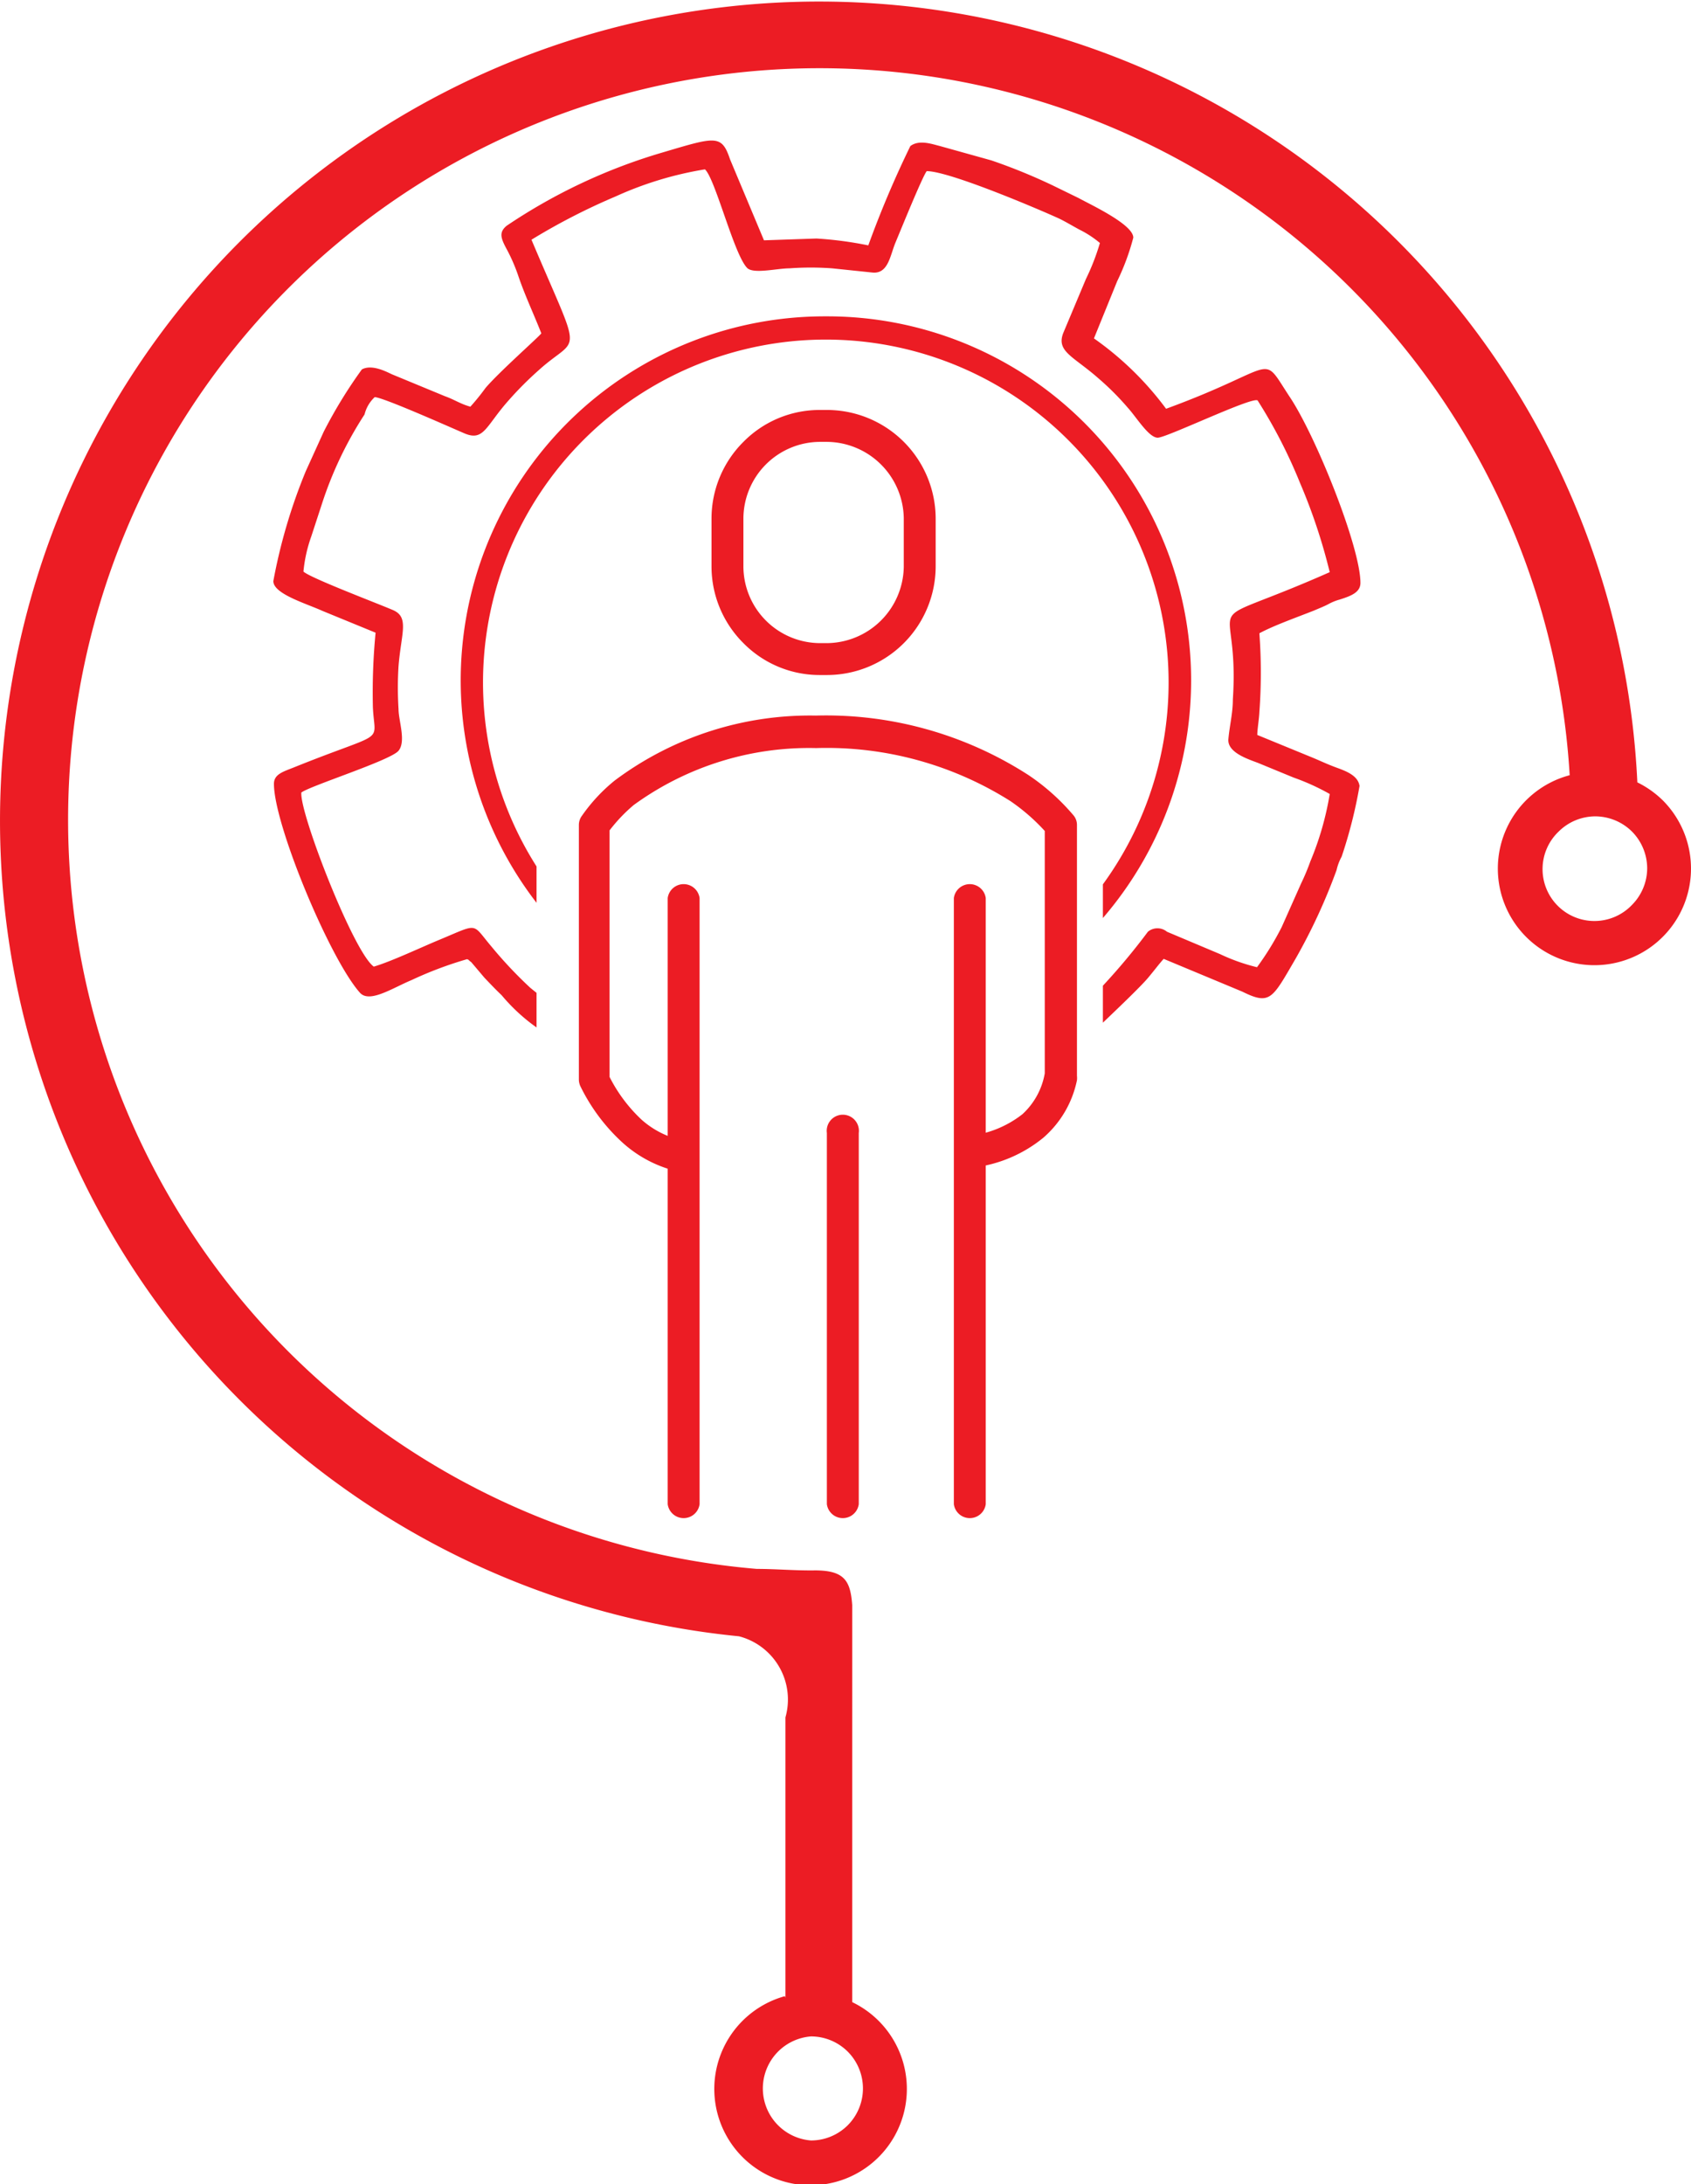 <svg xmlns="http://www.w3.org/2000/svg" viewBox="0 0 56.73 73.26"><defs><style>.cls-1,.cls-2{fill:#ec1c24;}.cls-2{fill-rule:evenodd;}</style></defs><g id="Layer_2" data-name="Layer 2"><g id="Layer_1-2" data-name="Layer 1"><path class="cls-1" d="M54.75,27.89a1.76,1.76,0,0,0-1.23-.51,1.75,1.75,0,0,0-1.23.51,1.74,1.74,0,1,0,2.46,2.46,1.75,1.75,0,0,0,.51-1.23,1.76,1.76,0,0,0-.51-1.23M28.44,68.81a1.75,1.75,0,0,0-1.23-.51,1.75,1.75,0,0,0,0,3.49,1.75,1.75,0,0,0,1.23-.51,1.75,1.75,0,0,0,0-2.47ZM26.35,67l0-9.4a2.19,2.19,0,0,0-1.56-2.72A27.48,27.48,0,1,1,54.93,26.24a3.27,3.27,0,0,1,.86.61A3.24,3.24,0,1,1,52.66,26,25.21,25.21,0,1,0,25.39,52.62c.64,0,1.29.06,1.95.05,1,0,1.19.36,1.25,1.16h0V67.15a3.23,3.23,0,1,1-2.26-.2Z"/><path class="cls-1" d="M27.75,14.82H27.5a2.58,2.58,0,0,0-2.56,2.57V19a2.58,2.58,0,0,0,2.56,2.57h.25A2.6,2.6,0,0,0,30.32,19V17.39a2.6,2.6,0,0,0-2.57-2.57m-.25-1.07h.25a3.65,3.65,0,0,1,3.64,3.64V19a3.65,3.65,0,0,1-3.64,3.64H27.5a3.59,3.59,0,0,1-2.56-1.07A3.63,3.63,0,0,1,23.87,19V17.39a3.63,3.63,0,0,1,1.07-2.57A3.59,3.59,0,0,1,27.5,13.75Z"/><path class="cls-1" d="M23,38.25a.53.53,0,0,1,.41.63.53.53,0,0,1-.63.42,4.16,4.16,0,0,1-1.92-1,6.3,6.3,0,0,1-1.38-1.85.54.54,0,0,1-.06-.25h0V27.67a.52.52,0,0,1,.11-.32,5.74,5.74,0,0,1,1.09-1.17A10.93,10.93,0,0,1,27.37,24a12.53,12.53,0,0,1,7.14,2A7.34,7.34,0,0,1,36,27.33a.5.5,0,0,1,.13.34h0v8.41a.77.77,0,0,1,0,.15A3.47,3.47,0,0,1,35,38.16a4.57,4.57,0,0,1-2.36,1,.54.54,0,0,1-.15-1.06,3.52,3.52,0,0,0,1.81-.73A2.42,2.42,0,0,0,35.05,36V27.87a6.61,6.61,0,0,0-1.15-1,11.55,11.55,0,0,0-6.52-1.78A10,10,0,0,0,21.26,27a5.39,5.39,0,0,0-.81.85v8.27a5.14,5.14,0,0,0,1.07,1.43,3,3,0,0,0,1.44.71"/><path class="cls-1" d="M22.4,30.12a.54.54,0,0,1,1.07,0V50.45a.54.54,0,0,1-1.07,0Z"/><path class="cls-1" d="M27.74,38a.54.54,0,1,1,1.07,0V50.45a.54.54,0,0,1-1.07,0Z"/><path class="cls-1" d="M32,30.12a.54.54,0,0,1,1.07,0V50.45a.54.54,0,0,1-1.07,0Z"/><path class="cls-1" d="M27.7,10.61A12.21,12.21,0,0,1,37,30.79V29.66A11.5,11.5,0,1,0,18,29.06v1.22A12.21,12.21,0,0,1,27.7,10.61"/><path class="cls-2" d="M18,34.46h0V33.3l-.21-.17a14.28,14.28,0,0,1-1.3-1.38c-.68-.8-.4-.79-1.75-.23-.65.27-1.62.73-2.2.9-.68-.48-2.5-5.17-2.43-5.84.31-.23,3-1.08,3.26-1.4s0-1,0-1.4a11.56,11.56,0,0,1,0-1.44c.09-1.11.37-1.64-.19-1.88s-2.78-1.08-3-1.29A4.84,4.84,0,0,1,10.44,18l.36-1.1a12.63,12.63,0,0,1,1.43-3,1.18,1.18,0,0,1,.34-.58c.27,0,2.51,1,3,1.21.67.29.72-.24,1.51-1.12a11.56,11.56,0,0,1,1-1c1.36-1.23,1.49-.25-.25-4.37a21.37,21.37,0,0,1,2.82-1.45,11.8,11.8,0,0,1,3-.91C24,6,24.64,8.6,25.08,9c.23.19,1,0,1.4,0a9.91,9.91,0,0,1,1.44,0l1.34.14c.54.06.6-.57.78-1s.91-2.23,1.05-2.4c.77,0,3.83,1.31,4.44,1.59.19.09.44.24.68.37a3.41,3.41,0,0,1,.69.45,7.7,7.7,0,0,1-.47,1.21l-.76,1.81c-.24.62.34.78,1.17,1.51a9.17,9.17,0,0,1,1,1c.29.32.7,1,1,1S42,13.3,42.19,13.43a17,17,0,0,1,1.42,2.76,19.09,19.09,0,0,1,1,3c-4.7,2.08-3,.46-3.25,4.27,0,.46-.11.88-.15,1.33s.66.67,1,.8l1.19.49a7.5,7.5,0,0,1,1.21.55,10.05,10.05,0,0,1-.65,2.26,7.51,7.51,0,0,1-.31.74L43,31.09a9.55,9.55,0,0,1-.83,1.35A6.41,6.41,0,0,1,40.93,32l-1.78-.75a.5.5,0,0,0-.64,0A21.61,21.61,0,0,1,37,33.06V34.3c.45-.43,1.27-1.21,1.52-1.51s.38-.48.52-.63l2.64,1.1c.93.46,1,.24,1.77-1.08a19.36,19.36,0,0,0,1.39-3,1.74,1.74,0,0,1,.17-.45,15.84,15.84,0,0,0,.6-2.37c-.05-.34-.43-.49-.76-.61s-.57-.24-.89-.37l-1.78-.73c0-.19.06-.53.07-.77a18,18,0,0,0,0-2.64c.5-.27,1.3-.55,1.85-.77.16-.07.32-.13.47-.21a1.69,1.69,0,0,1,.37-.15c.38-.12.7-.24.7-.56,0-1.2-1.5-4.94-2.38-6.25-1-1.52-.29-1-4.14.41a10.54,10.54,0,0,0-2.42-2.36v0l.78-1.92a7.86,7.86,0,0,0,.54-1.46c0-.44-1.42-1.1-1.84-1.33l-.84-.41a19.25,19.25,0,0,0-2.08-.85l-1.72-.48c-.25-.06-.7-.23-1,0a34.1,34.1,0,0,0-1.41,3.33A12.35,12.35,0,0,0,27.39,8l-1.76.06L24.49,5.34c-.28-.84-.49-.75-2.25-.23A18.81,18.81,0,0,0,17,7.57c-.27.22-.2.42,0,.79s.33.72.39.9c.22.65.52,1.28.77,1.92-.06.1-1.4,1.28-1.87,1.83a7.66,7.66,0,0,1-.51.63c-.33-.09-.54-.24-.85-.35l-1.79-.74c-.19-.09-.67-.34-1-.16a15.87,15.87,0,0,0-1.28,2.09l-.6,1.32a18.42,18.42,0,0,0-1.09,3.69c0,.43,1.1.75,1.65,1l1.78.73a21,21,0,0,0-.09,2.51c.06,1.26.5.74-2.63,2-.37.15-.69.23-.69.56,0,1.37,1.87,5.86,2.88,7,.32.37,1.09-.15,1.74-.42a12.66,12.66,0,0,1,1.86-.7c.11.05,0,0,.14.1l.44.52c.2.21.37.39.58.59A6.16,6.16,0,0,0,18,34.46"/></g></g></svg>